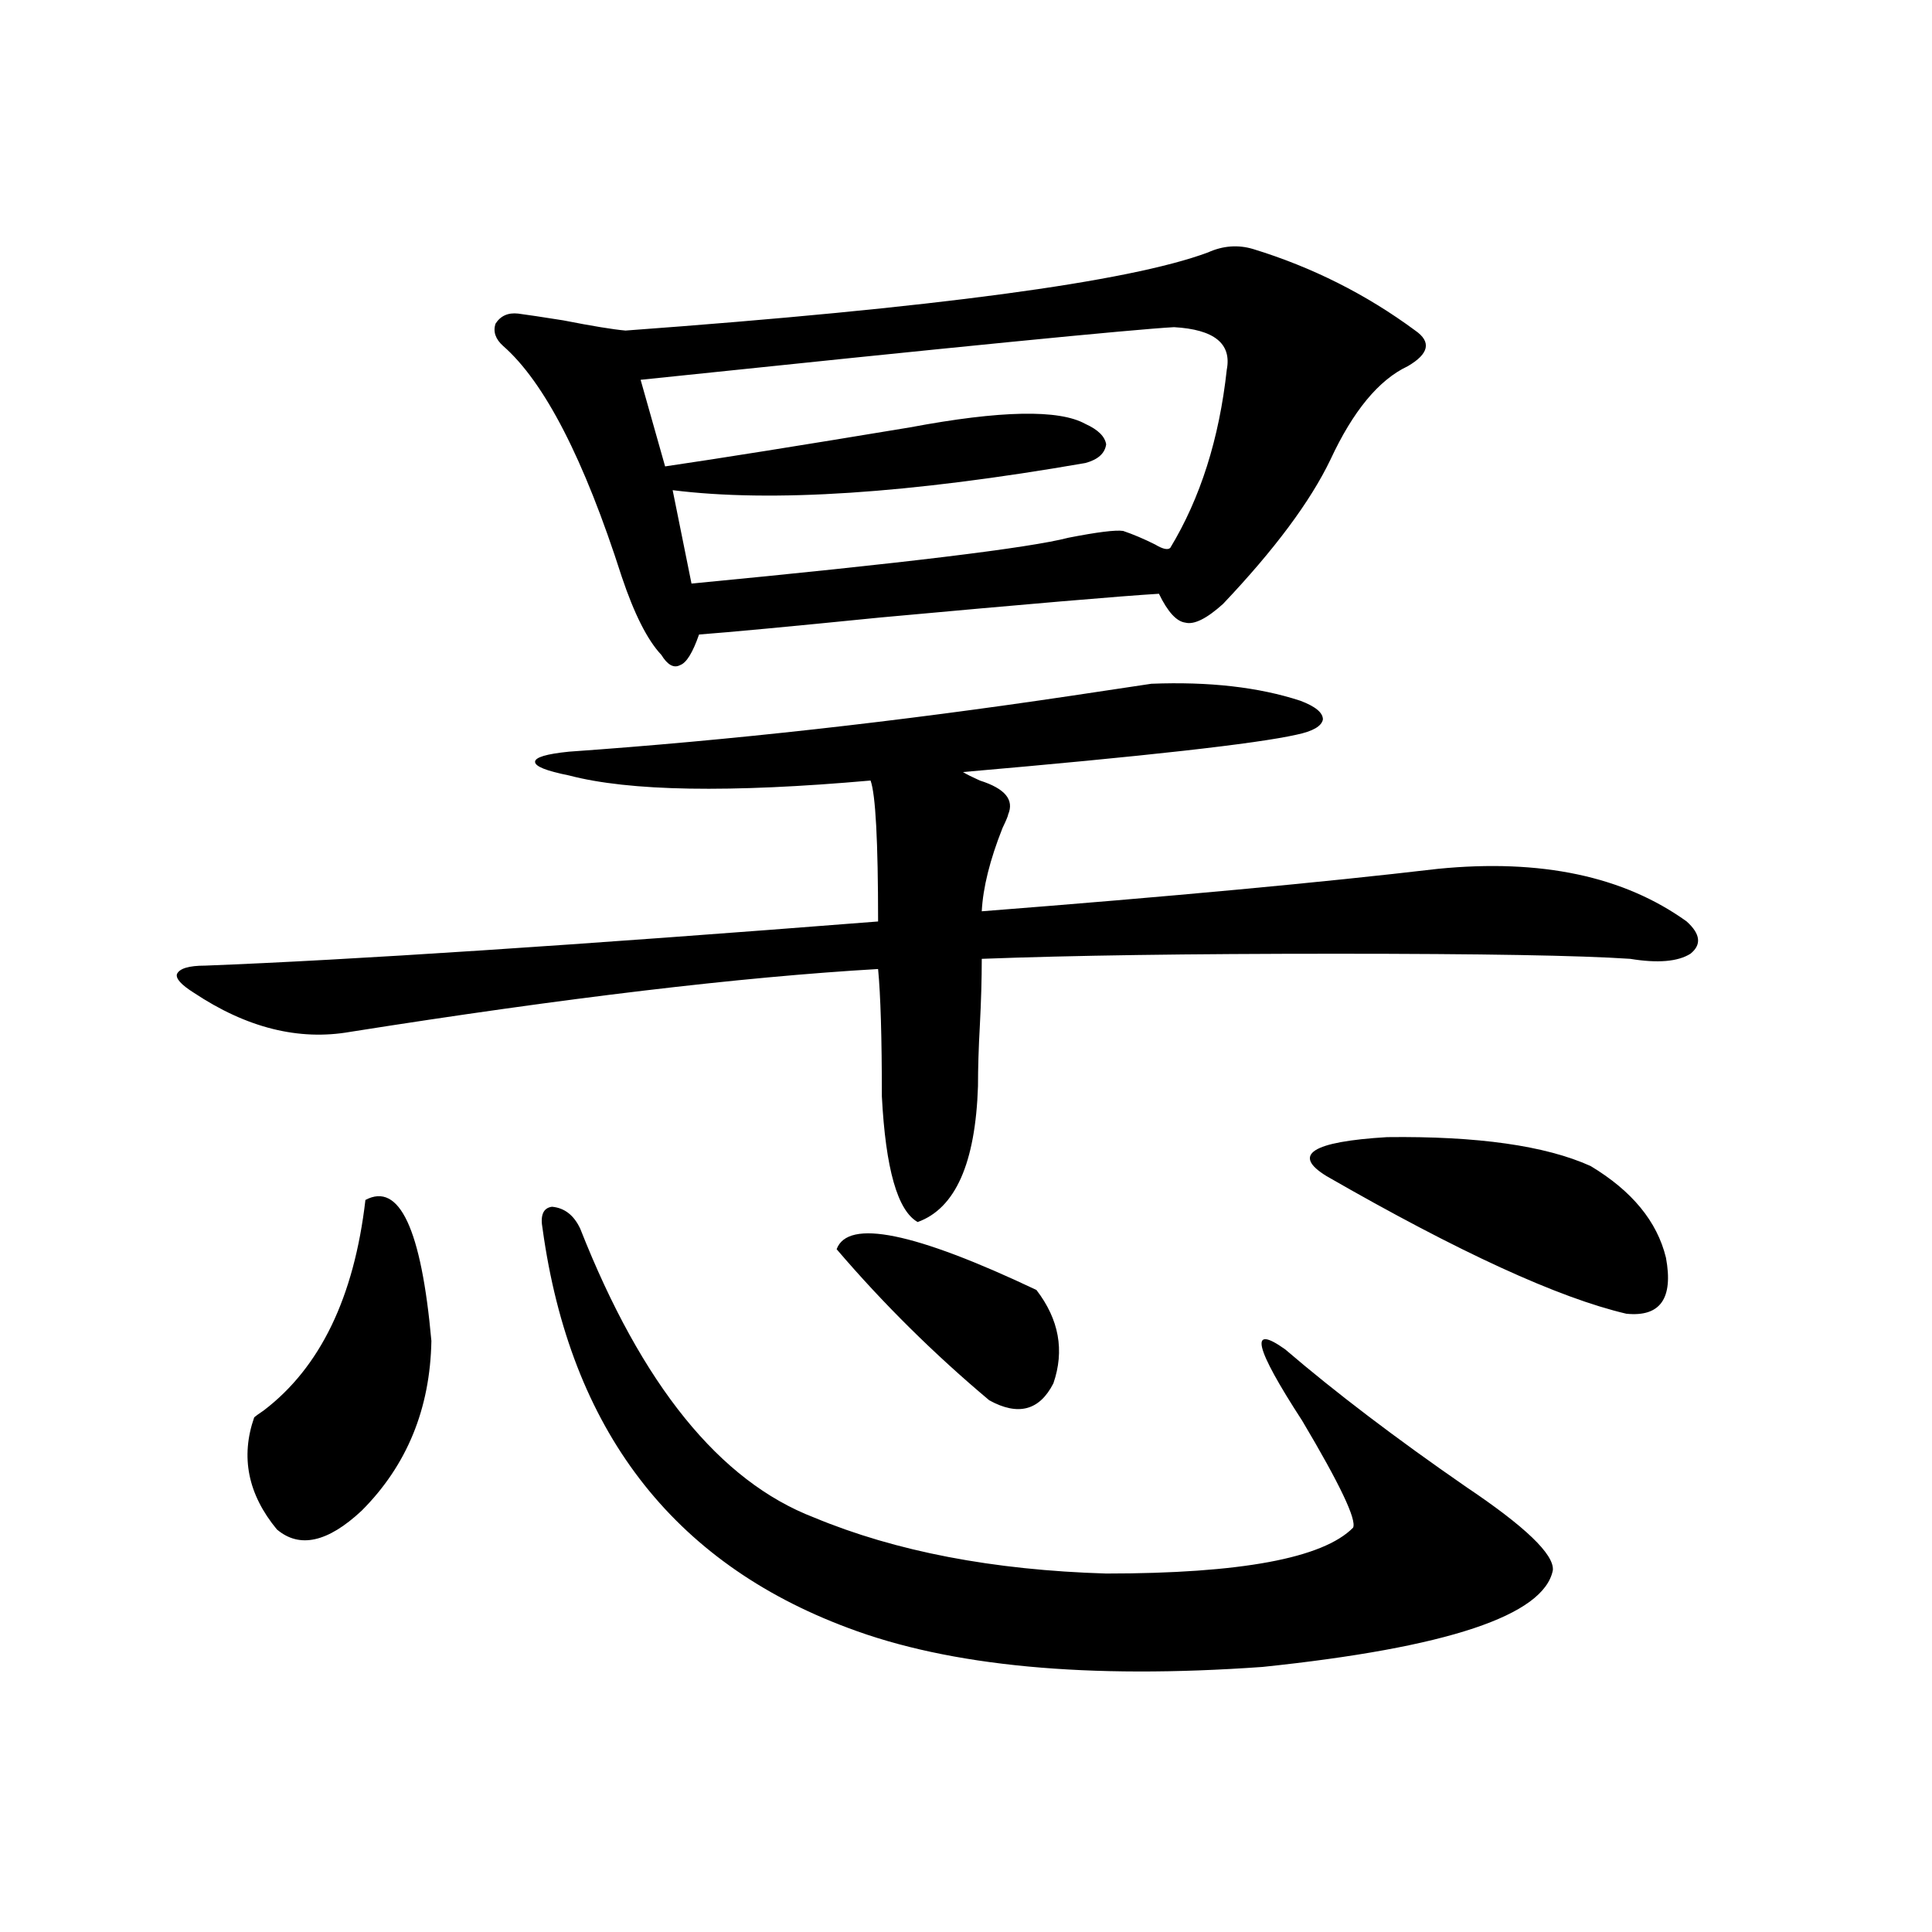 <?xml version="1.0" encoding="utf-8"?>
<!-- Generator: Adobe Illustrator 16.0.0, SVG Export Plug-In . SVG Version: 6.00 Build 0)  -->
<!DOCTYPE svg PUBLIC "-//W3C//DTD SVG 1.1//EN" "http://www.w3.org/Graphics/SVG/1.1/DTD/svg11.dtd">
<svg version="1.1" id="图层_1" xmlns="http://www.w3.org/2000/svg" xmlns:xlink="http://www.w3.org/1999/xlink" x="0px" y="0px"
	 width="1000px" height="1000px" viewBox="0 0 1000 1000" enable-background="new 0 0 1000 1000" xml:space="preserve">
<path d="M595.961,353.91c29.908-1.167,55.608,1.758,77.071,8.789c7.805,2.939,11.707,6.152,11.707,9.668
	c-0.655,3.516-5.213,6.152-13.658,7.91c-20.822,4.697-78.382,11.138-172.679,19.336c1.951,1.182,4.878,2.637,8.78,4.395
	c13.003,4.106,17.881,9.971,14.634,17.578c0,0.591-0.976,2.939-2.927,7.031c-6.509,16.411-10.091,30.762-10.731,43.066
	c97.559-7.607,176.246-14.941,236.092-21.973c53.322-5.273,96.248,3.818,128.777,27.246c7.149,6.455,7.805,12.017,1.951,16.699
	c-6.509,4.106-16.92,4.985-31.219,2.637c-26.021-1.758-76.751-2.637-152.191-2.637c-76.096,0-137.237,0.879-183.41,2.637
	c0,10.547-0.335,21.973-0.976,34.277c-0.655,11.729-0.976,22.275-0.976,31.641c-1.311,39.854-11.707,63.281-31.219,70.313
	c-10.411-5.85-16.585-27.534-18.536-65.039c0-30.459-0.655-52.432-1.951-65.918c-70.897,4.106-161.947,14.941-273.164,32.52
	c-26.676,4.697-53.657-2.046-80.974-20.215c-6.509-4.092-9.436-7.319-8.78-9.668c1.296-2.925,6.174-4.395,14.634-4.395
	c75.44-2.925,191.535-10.547,348.284-22.852c0-41.597-1.311-65.918-3.902-72.949c-72.849,6.455-124.875,5.576-156.094-2.637
	c-11.707-2.334-17.561-4.683-17.561-7.031c0-2.334,5.854-4.092,17.561-5.273c83.245-5.85,170.072-15.518,260.481-29.004
	C574.498,357.138,588.156,355.092,595.961,353.91z M189.142,621.098c17.561-9.365,28.933,14.941,34.146,72.949
	c-0.655,35.156-12.683,64.463-36.097,87.891c-17.561,16.411-32.194,19.639-43.901,9.668c-14.969-18.154-18.871-37.49-11.707-58.008
	c0.641-0.576,2.271-1.758,4.878-3.516C165.728,707.821,183.288,671.498,189.142,621.098z M648.643,128.91
	c30.563,9.38,58.535,23.442,83.9,42.188c8.445,5.864,7.149,12.017-3.902,18.457c-14.969,7.031-28.292,23.154-39.999,48.34
	c-10.411,21.685-28.947,46.582-55.608,74.707c-8.46,7.622-14.969,10.85-19.512,9.668c-4.558-0.576-9.115-5.562-13.658-14.941
	c-19.512,1.182-67.65,5.273-144.387,12.305c-46.828,4.697-78.047,7.622-93.656,8.789c-3.262,9.38-6.509,14.653-9.756,15.82
	c-3.262,1.758-6.509,0-9.756-5.273c-7.164-7.607-13.993-21.094-20.487-40.43c-19.512-60.933-39.999-100.771-61.462-119.531
	c-3.902-3.516-5.213-7.319-3.902-11.426c2.592-4.092,6.494-5.85,11.707-5.273c4.543,0.591,12.348,1.758,23.414,3.516
	c14.954,2.939,25.686,4.697,32.194,5.273c159.996-11.714,260.481-25.186,301.456-40.43
	C633.033,127.152,640.838,126.576,648.643,128.91z M280.847,636.039c-1.311-7.031,0.32-10.835,4.878-11.426
	c6.494,0.591,11.372,4.395,14.634,11.426c31.859,80.859,72.193,130.669,120.973,149.414c42.271,17.578,92.681,27.246,151.216,29.004
	c69.587,0,112.192-7.91,127.802-23.73c1.951-4.092-6.829-22.549-26.341-55.371c-24.725-38.081-27.651-50.386-8.78-36.914
	c26.006,22.275,57.225,46.006,93.656,71.191c30.563,20.518,45.518,34.868,44.877,43.066c-4.558,23.429-54.633,40.128-150.24,50.098
	c-90.409,6.441-161.947-0.302-214.629-20.215C347.827,808.607,295.146,739.75,280.847,636.039z M634.984,191.313
	c2.592-13.472-6.509-20.791-27.316-21.973c-21.463,1.182-113.503,10.259-276.091,27.246l12.683,44.824
	c27.957-4.092,70.242-10.835,126.826-20.215c46.828-8.789,77.071-9.365,90.729-1.758c6.494,2.939,10.076,6.455,10.731,10.547
	c-0.655,4.697-4.237,7.91-10.731,9.668c-91.064,15.82-162.282,20.518-213.653,14.063l9.756,48.34
	c109.906-10.547,174.95-18.457,195.117-23.73c14.954-2.925,24.39-4.092,28.292-3.516c5.198,1.758,10.731,4.106,16.585,7.031
	c3.902,2.349,6.494,2.939,7.805,1.758C621.326,257.821,631.082,227.06,634.984,191.313z M433.038,646.586
	c5.854-15.82,40.319-8.789,103.412,21.094c11.707,15.244,14.634,31.353,8.78,48.34c-7.164,14.063-18.216,17.002-33.17,8.789
	C483.434,700.79,457.093,674.711,433.038,646.586z M823.272,603.52c21.463,12.896,34.466,28.716,39.023,47.461
	c3.902,21.094-2.927,30.762-20.487,29.004c-35.121-8.198-86.827-31.929-155.118-71.191c-18.216-11.123-7.805-17.866,31.219-20.215
	C764.737,588.002,799.858,592.973,823.272,603.52z"/>
</svg>
